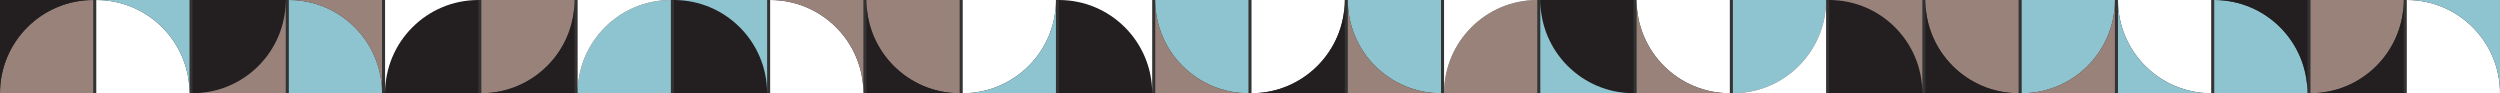 <?xml version="1.0" encoding="UTF-8"?>
<svg id="Layer_2" data-name="Layer 2" xmlns="http://www.w3.org/2000/svg" viewBox="0 0 1920 71.61">
  <rect x="0" y="0" width="1920" height="71.61" fill="#333333" stroke="none"/>
  <defs>
    <style>
      .cls-1 {
        fill: #231f20;
      }

      .cls-1, .cls-2, .cls-3, .cls-4 {
        stroke-width: 0px;
      }

      .cls-2 {
        fill: #8ec4d0;
      }

      .cls-3 {
        fill: #98827a;
      }

      .cls-4 {
        fill: #fff;
      }
    </style>
  </defs>
  <g id="Layer_2-2" data-name="Layer 2">
    <g>
      <g>
        <path class="cls-4" d="m145.53,71.61C145.53,32.07,113.48.02,73.94.02v71.59h71.59Z"/>
        <path class="cls-2" d="m73.94.02C113.48.02,145.53,32.07,145.53,71.61V.02h-71.59Z"/>
      </g>
      <g>
        <path class="cls-4" d="m663.08,71.6C663.08,32.06,631.03,0,591.49,0v71.59h71.59Z"/>
        <path class="cls-3" d="m591.49,0c39.54,0,71.59,32.05,71.59,71.59V0h-71.59Z"/>
      </g>
      <g>
        <path class="cls-1" d="m147.87,71.61C187.41,71.61,219.46,39.56,219.46.02h-71.59v71.59Z"/>
        <path class="cls-3" d="m219.46.02c0,39.54-32.05,71.59-71.59,71.59h71.59V.02Z"/>
      </g>
      <g>
        <path class="cls-1" d="m589.15,71.6C589.15,32.06,557.1,0,517.56,0v71.59h71.59Z"/>
        <path class="cls-2" d="m517.56,0c39.54,0,71.59,32.05,71.59,71.59V0h-71.59Z"/>
      </g>
      <g>
        <path class="cls-3" d="m71.59.01C32.05.01,0,32.06,0,71.6h71.59V.01Z"/>
        <path class="cls-1" d="m0,71.6C0,32.06,32.05.01,71.59.01H0v71.59Z"/>
      </g>
      <g>
        <path class="cls-3" d="m369.68,71.6c39.54,0,71.59-32.05,71.59-71.59h-71.59v71.59Z"/>
        <path class="cls-1" d="m441.27,0c0,39.54-32.05,71.59-71.59,71.59h71.59V0Z"/>
      </g>
      <g>
        <path class="cls-3" d="m665.43,0c0,39.54,32.05,71.59,71.59,71.59V0h-71.59Z"/>
        <path class="cls-1" d="m737.02,71.6c-39.54,0-71.59-32.05-71.59-71.59v71.59h71.59Z"/>
      </g>
      <g>
        <path class="cls-2" d="m887.23,0c0,39.54,32.05,71.59,71.59,71.59V0h-71.59Z"/>
        <path class="cls-3" d="m958.82,71.6c-39.54,0-71.59-32.05-71.59-71.59v71.59h71.59Z"/>
      </g>
      <g>
        <path class="cls-2" d="m293.4,71.6C293.4,32.06,261.35.01,221.81.01v71.59h71.59Z"/>
        <path class="cls-3" d="m221.81.01c39.54,0,71.59,32.05,71.59,71.59V.01h-71.59Z"/>
      </g>
      <g>
        <path class="cls-1" d="m367.33.01c-39.54,0-71.59,32.05-71.59,71.59h71.59S367.33.01,367.33.01Z"/>
        <path class="cls-4" d="m295.74,71.6C295.74,32.06,327.79.01,367.33.01h-71.59v71.59Z"/>
      </g>
      <g>
        <path class="cls-1" d="m884.89,71.6C884.89,32.06,852.84,0,813.3,0v71.59h71.59Z"/>
        <path class="cls-4" d="m813.3,0c39.54,0,71.59,32.05,71.59,71.59V0h-71.59Z"/>
      </g>
      <g>
        <path class="cls-2" d="m515.21,0c-39.54,0-71.59,32.05-71.59,71.59h71.59S515.21,0,515.21,0Z"/>
        <path class="cls-4" d="m443.62,71.6C443.62,32.06,475.67,0,515.21,0h-71.59v71.59h0Z"/>
      </g>
      <g>
        <path class="cls-4" d="m810.96,0c0,39.54-32.05,71.59-71.59,71.59V0h71.59Z"/>
        <path class="cls-2" d="m739.37,71.6c39.54,0,71.59-32.05,71.59-71.59v71.59h-71.59Z"/>
      </g>
      <g>
        <path class="cls-1" d="m1182.97,0c0,39.54,32.05,71.59,71.59,71.59V0h-71.59Z"/>
        <path class="cls-2" d="m1254.56,71.6c-39.54,0-71.59-32.05-71.59-71.59v71.59h71.59Z"/>
      </g>
      <g>
        <path class="cls-4" d="m961.17,71.6c39.54,0,71.59-32.05,71.59-71.59h-71.59v71.59h0Z"/>
        <path class="cls-1" d="m1032.76,0c0,39.54-32.05,71.59-71.59,71.59h71.59V0Z"/>
      </g>
      <g>
        <path class="cls-4" d="m1626.6,0c0,39.54,32.05,71.59,71.59,71.59V0h-71.59Z"/>
        <path class="cls-2" d="m1698.19,71.6c-39.54,0-71.59-32.05-71.59-71.59v71.59h71.59Z"/>
      </g>
      <g>
        <path class="cls-4" d="m1256.92,0c0,39.54,32.05,71.59,71.59,71.59V0h-71.59Z"/>
        <path class="cls-3" d="m1328.51,71.6c-39.54,0-71.59-32.05-71.59-71.59v71.59h71.59Z"/>
      </g>
      <g>
        <path class="cls-3" d="m1478.68,0c0,39.54,32.05,71.59,71.59,71.59V0h-71.59Z"/>
        <path class="cls-1" d="m1550.27,71.6c-39.54,0-71.59-32.05-71.59-71.59v71.59h71.59Z"/>
      </g>
      <g>
        <path class="cls-2" d="m1330.85,71.6c39.54,0,71.59-32.05,71.59-71.59h-71.59v71.59Z"/>
        <path class="cls-4" d="m1402.44,0c0,39.54-32.05,71.59-71.59,71.59h71.59V0Z"/>
      </g>
      <g>
        <path class="cls-2" d="m1035.11,0c0,39.54,32.05,71.59,71.59,71.59V0h-71.59Z"/>
        <path class="cls-3" d="m1106.7,71.6c-39.54,0-71.59-32.05-71.59-71.59v71.59h71.59Z"/>
      </g>
      <g>
        <path class="cls-2" d="m1552.66,71.6c39.54,0,71.59-32.05,71.59-71.59h-71.59v71.59Z"/>
        <path class="cls-3" d="m1624.25,0c0,39.54-32.05,71.59-71.59,71.59h71.59V0Z"/>
      </g>
      <g>
        <path class="cls-1" d="m1404.79,0c39.54,0,71.59,32.05,71.59,71.59h-71.59V0Z"/>
        <path class="cls-3" d="m1476.38,71.6C1476.38,32.06,1444.33,0,1404.79,0h71.59v71.59Z"/>
      </g>
      <g>
        <path class="cls-2" d="m1700.54,0c39.54,0,71.59,32.05,71.59,71.59h-71.59V0Z"/>
        <path class="cls-1" d="m1772.13,71.6C1772.13,32.06,1740.07,0,1700.54,0h71.59v71.59Z"/>
      </g>
      <g>
        <path class="cls-3" d="m1846.06,0c0,39.54-32.05,71.59-71.59,71.59V0h71.59Z"/>
        <path class="cls-1" d="m1774.47,71.59C1814.01,71.59,1846.06,39.54,1846.06,0v71.59h-71.59Z"/>
      </g>
      <g>
        <path class="cls-3" d="m1180.63,0c-39.54,0-71.59,32.05-71.59,71.59h71.59V0Z"/>
        <path class="cls-4" d="m1109.04,71.6C1109.04,32.06,1141.09,0,1180.63,0h-71.59v71.59Z"/>
      </g>
      <g>
        <path class="cls-4" d="m1848.41,0c39.54,0,71.59,32.05,71.59,71.59h-71.59V0Z"/>
        <path class="cls-2" d="m1920,71.59C1920,32.05,1887.95,0,1848.41,0h71.59v71.59Z"/>
      </g>
    </g>
  </g>
</svg>